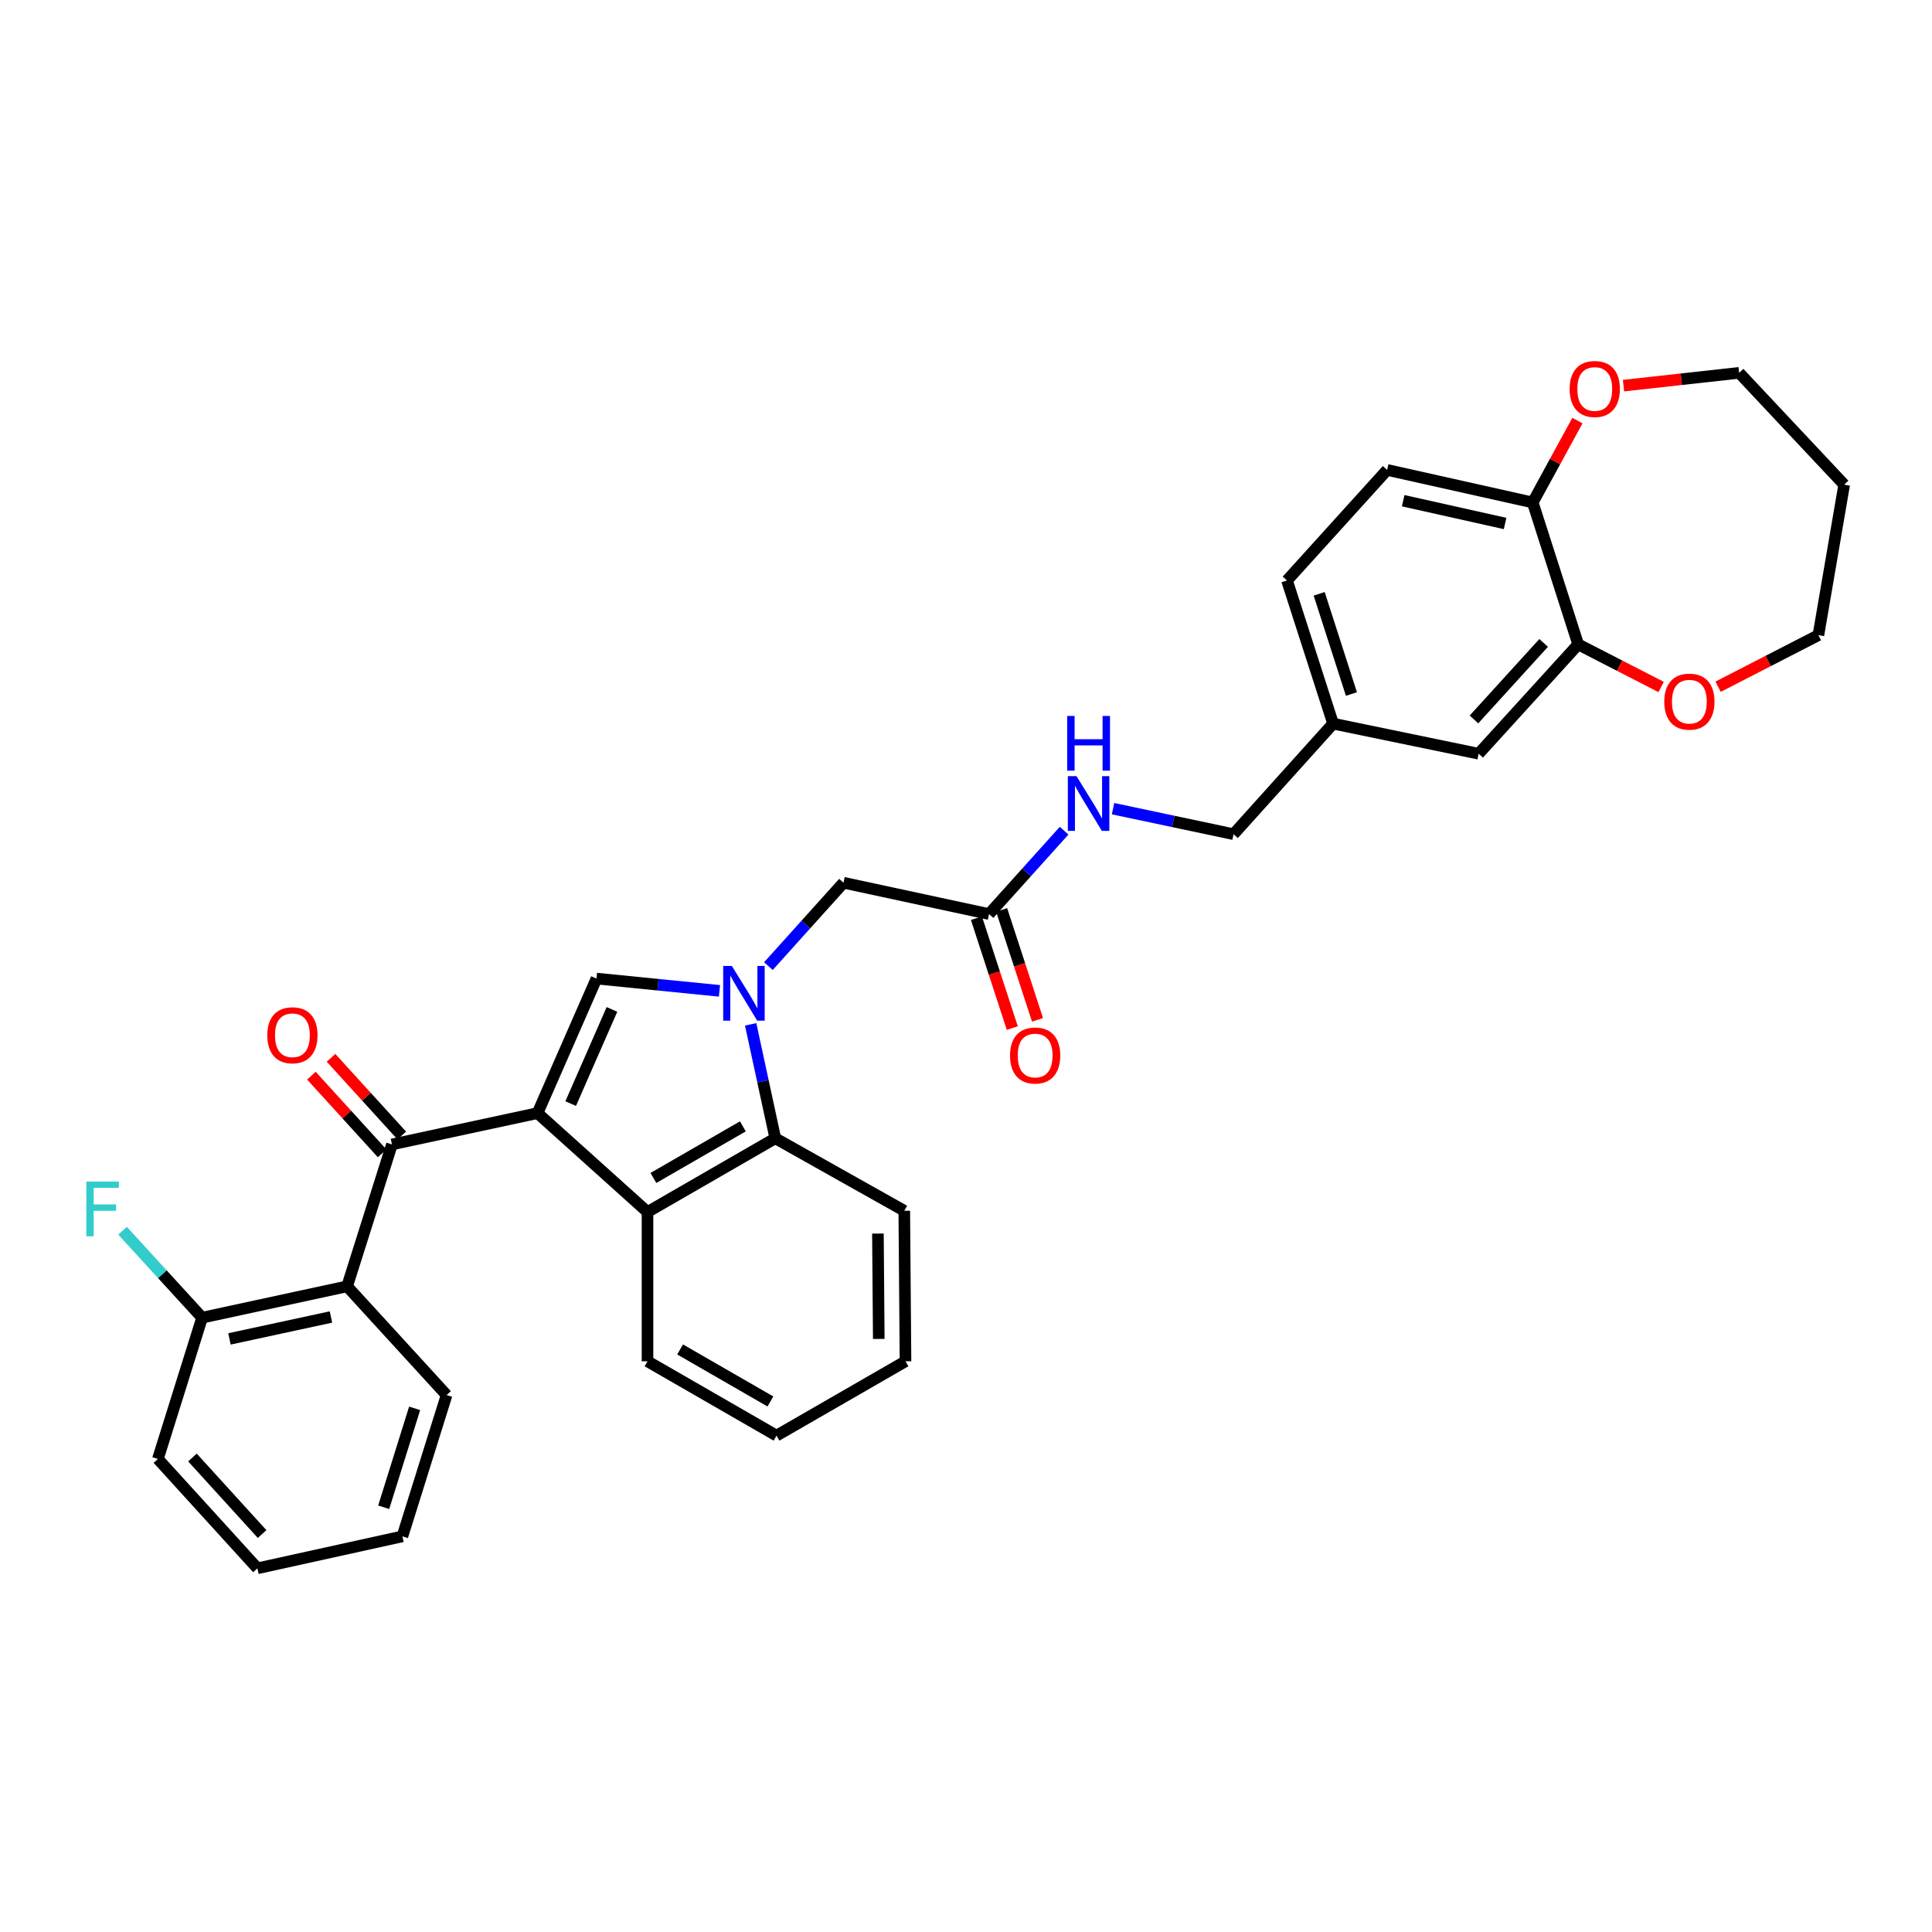 <?xml version='1.0' encoding='iso-8859-1'?>
<svg version='1.1' baseProfile='full'
              xmlns='http://www.w3.org/2000/svg'
                      xmlns:rdkit='http://www.rdkit.org/xml'
                      xmlns:xlink='http://www.w3.org/1999/xlink'
                  xml:space='preserve'
width='1000px' height='1000px' viewBox='0 0 1000 1000'>
<!-- END OF HEADER -->
<rect style='opacity:1.0;fill:#FFFFFF;stroke:none' width='1000' height='1000' x='0' y='0'> </rect>
<path class='bond-1' d='M 278.227,576.149 L 308.745,506.512' style='fill:none;fill-rule:evenodd;stroke:#000000;stroke-width:6px;stroke-linecap:butt;stroke-linejoin:miter;stroke-opacity:1' />
<path class='bond-1' d='M 295.386,571.217 L 316.749,522.472' style='fill:none;fill-rule:evenodd;stroke:#000000;stroke-width:6px;stroke-linecap:butt;stroke-linejoin:miter;stroke-opacity:1' />
<path class='bond-2' d='M 278.227,576.149 L 202.875,592.358' style='fill:none;fill-rule:evenodd;stroke:#000000;stroke-width:6px;stroke-linecap:butt;stroke-linejoin:miter;stroke-opacity:1' />
<path class='bond-3' d='M 278.227,576.149 L 335.142,627.333' style='fill:none;fill-rule:evenodd;stroke:#000000;stroke-width:6px;stroke-linecap:butt;stroke-linejoin:miter;stroke-opacity:1' />
<path class='bond-0' d='M 372.402,512.865 L 340.574,509.689' style='fill:none;fill-rule:evenodd;stroke:#0000FF;stroke-width:6px;stroke-linecap:butt;stroke-linejoin:miter;stroke-opacity:1' />
<path class='bond-0' d='M 340.574,509.689 L 308.745,506.512' style='fill:none;fill-rule:evenodd;stroke:#000000;stroke-width:6px;stroke-linecap:butt;stroke-linejoin:miter;stroke-opacity:1' />
<path class='bond-6' d='M 397.725,500.062 L 417.156,478.481' style='fill:none;fill-rule:evenodd;stroke:#0000FF;stroke-width:6px;stroke-linecap:butt;stroke-linejoin:miter;stroke-opacity:1' />
<path class='bond-6' d='M 417.156,478.481 L 436.587,456.901' style='fill:none;fill-rule:evenodd;stroke:#000000;stroke-width:6px;stroke-linecap:butt;stroke-linejoin:miter;stroke-opacity:1' />
<path class='bond-33' d='M 388.537,530.208 L 394.914,559.692' style='fill:none;fill-rule:evenodd;stroke:#0000FF;stroke-width:6px;stroke-linecap:butt;stroke-linejoin:miter;stroke-opacity:1' />
<path class='bond-33' d='M 394.914,559.692 L 401.291,589.176' style='fill:none;fill-rule:evenodd;stroke:#000000;stroke-width:6px;stroke-linecap:butt;stroke-linejoin:miter;stroke-opacity:1' />
<path class='bond-5' d='M 202.875,592.358 L 179.66,665.81' style='fill:none;fill-rule:evenodd;stroke:#000000;stroke-width:6px;stroke-linecap:butt;stroke-linejoin:miter;stroke-opacity:1' />
<path class='bond-10' d='M 207.954,587.734 L 189.647,567.627' style='fill:none;fill-rule:evenodd;stroke:#000000;stroke-width:6px;stroke-linecap:butt;stroke-linejoin:miter;stroke-opacity:1' />
<path class='bond-10' d='M 189.647,567.627 L 171.34,547.52' style='fill:none;fill-rule:evenodd;stroke:#FF0000;stroke-width:6px;stroke-linecap:butt;stroke-linejoin:miter;stroke-opacity:1' />
<path class='bond-10' d='M 197.796,596.982 L 179.489,576.875' style='fill:none;fill-rule:evenodd;stroke:#000000;stroke-width:6px;stroke-linecap:butt;stroke-linejoin:miter;stroke-opacity:1' />
<path class='bond-10' d='M 179.489,576.875 L 161.182,556.768' style='fill:none;fill-rule:evenodd;stroke:#FF0000;stroke-width:6px;stroke-linecap:butt;stroke-linejoin:miter;stroke-opacity:1' />
<path class='bond-4' d='M 335.142,627.333 L 401.291,589.176' style='fill:none;fill-rule:evenodd;stroke:#000000;stroke-width:6px;stroke-linecap:butt;stroke-linejoin:miter;stroke-opacity:1' />
<path class='bond-4' d='M 338.201,609.71 L 384.505,583.001' style='fill:none;fill-rule:evenodd;stroke:#000000;stroke-width:6px;stroke-linecap:butt;stroke-linejoin:miter;stroke-opacity:1' />
<path class='bond-22' d='M 335.142,627.333 L 335.142,704.601' style='fill:none;fill-rule:evenodd;stroke:#000000;stroke-width:6px;stroke-linecap:butt;stroke-linejoin:miter;stroke-opacity:1' />
<path class='bond-24' d='M 401.291,589.176 L 468.051,626.699' style='fill:none;fill-rule:evenodd;stroke:#000000;stroke-width:6px;stroke-linecap:butt;stroke-linejoin:miter;stroke-opacity:1' />
<path class='bond-11' d='M 179.66,665.81 L 104.613,682.027' style='fill:none;fill-rule:evenodd;stroke:#000000;stroke-width:6px;stroke-linecap:butt;stroke-linejoin:miter;stroke-opacity:1' />
<path class='bond-11' d='M 171.304,681.67 L 118.771,693.021' style='fill:none;fill-rule:evenodd;stroke:#000000;stroke-width:6px;stroke-linecap:butt;stroke-linejoin:miter;stroke-opacity:1' />
<path class='bond-23' d='M 179.66,665.81 L 231.157,722.084' style='fill:none;fill-rule:evenodd;stroke:#000000;stroke-width:6px;stroke-linecap:butt;stroke-linejoin:miter;stroke-opacity:1' />
<path class='bond-8' d='M 436.587,456.901 L 511.924,473.117' style='fill:none;fill-rule:evenodd;stroke:#000000;stroke-width:6px;stroke-linecap:butt;stroke-linejoin:miter;stroke-opacity:1' />
<path class='bond-7' d='M 816.867,333.531 L 765.348,390.126' style='fill:none;fill-rule:evenodd;stroke:#000000;stroke-width:6px;stroke-linecap:butt;stroke-linejoin:miter;stroke-opacity:1' />
<path class='bond-7' d='M 798.981,332.773 L 762.918,372.39' style='fill:none;fill-rule:evenodd;stroke:#000000;stroke-width:6px;stroke-linecap:butt;stroke-linejoin:miter;stroke-opacity:1' />
<path class='bond-13' d='M 816.867,333.531 L 838.333,344.559' style='fill:none;fill-rule:evenodd;stroke:#000000;stroke-width:6px;stroke-linecap:butt;stroke-linejoin:miter;stroke-opacity:1' />
<path class='bond-13' d='M 838.333,344.559 L 859.798,355.586' style='fill:none;fill-rule:evenodd;stroke:#FF0000;stroke-width:6px;stroke-linecap:butt;stroke-linejoin:miter;stroke-opacity:1' />
<path class='bond-36' d='M 816.867,333.531 L 793.332,260.079' style='fill:none;fill-rule:evenodd;stroke:#000000;stroke-width:6px;stroke-linecap:butt;stroke-linejoin:miter;stroke-opacity:1' />
<path class='bond-12' d='M 511.924,473.117 L 531.355,451.537' style='fill:none;fill-rule:evenodd;stroke:#000000;stroke-width:6px;stroke-linecap:butt;stroke-linejoin:miter;stroke-opacity:1' />
<path class='bond-12' d='M 531.355,451.537 L 550.786,429.956' style='fill:none;fill-rule:evenodd;stroke:#0000FF;stroke-width:6px;stroke-linecap:butt;stroke-linejoin:miter;stroke-opacity:1' />
<path class='bond-16' d='M 505.395,475.248 L 514.676,503.689' style='fill:none;fill-rule:evenodd;stroke:#000000;stroke-width:6px;stroke-linecap:butt;stroke-linejoin:miter;stroke-opacity:1' />
<path class='bond-16' d='M 514.676,503.689 L 523.957,532.129' style='fill:none;fill-rule:evenodd;stroke:#FF0000;stroke-width:6px;stroke-linecap:butt;stroke-linejoin:miter;stroke-opacity:1' />
<path class='bond-16' d='M 518.453,470.987 L 527.735,499.427' style='fill:none;fill-rule:evenodd;stroke:#000000;stroke-width:6px;stroke-linecap:butt;stroke-linejoin:miter;stroke-opacity:1' />
<path class='bond-16' d='M 527.735,499.427 L 537.016,527.868' style='fill:none;fill-rule:evenodd;stroke:#FF0000;stroke-width:6px;stroke-linecap:butt;stroke-linejoin:miter;stroke-opacity:1' />
<path class='bond-9' d='M 793.332,260.079 L 717.98,243.229' style='fill:none;fill-rule:evenodd;stroke:#000000;stroke-width:6px;stroke-linecap:butt;stroke-linejoin:miter;stroke-opacity:1' />
<path class='bond-9' d='M 779.031,270.957 L 726.285,259.162' style='fill:none;fill-rule:evenodd;stroke:#000000;stroke-width:6px;stroke-linecap:butt;stroke-linejoin:miter;stroke-opacity:1' />
<path class='bond-15' d='M 793.332,260.079 L 804.902,238.885' style='fill:none;fill-rule:evenodd;stroke:#000000;stroke-width:6px;stroke-linecap:butt;stroke-linejoin:miter;stroke-opacity:1' />
<path class='bond-15' d='M 804.902,238.885 L 816.472,217.692' style='fill:none;fill-rule:evenodd;stroke:#FF0000;stroke-width:6px;stroke-linecap:butt;stroke-linejoin:miter;stroke-opacity:1' />
<path class='bond-20' d='M 104.613,682.027 L 84.024,659.526' style='fill:none;fill-rule:evenodd;stroke:#000000;stroke-width:6px;stroke-linecap:butt;stroke-linejoin:miter;stroke-opacity:1' />
<path class='bond-20' d='M 84.024,659.526 L 63.436,637.025' style='fill:none;fill-rule:evenodd;stroke:#33CCCC;stroke-width:6px;stroke-linecap:butt;stroke-linejoin:miter;stroke-opacity:1' />
<path class='bond-28' d='M 104.613,682.027 L 81.726,755.151' style='fill:none;fill-rule:evenodd;stroke:#000000;stroke-width:6px;stroke-linecap:butt;stroke-linejoin:miter;stroke-opacity:1' />
<path class='bond-19' d='M 576.109,418.569 L 607.296,425.169' style='fill:none;fill-rule:evenodd;stroke:#0000FF;stroke-width:6px;stroke-linecap:butt;stroke-linejoin:miter;stroke-opacity:1' />
<path class='bond-19' d='M 607.296,425.169 L 638.483,431.77' style='fill:none;fill-rule:evenodd;stroke:#000000;stroke-width:6px;stroke-linecap:butt;stroke-linejoin:miter;stroke-opacity:1' />
<path class='bond-26' d='M 889.293,355.445 L 915.246,342.1' style='fill:none;fill-rule:evenodd;stroke:#FF0000;stroke-width:6px;stroke-linecap:butt;stroke-linejoin:miter;stroke-opacity:1' />
<path class='bond-26' d='M 915.246,342.1 L 941.198,328.754' style='fill:none;fill-rule:evenodd;stroke:#000000;stroke-width:6px;stroke-linecap:butt;stroke-linejoin:miter;stroke-opacity:1' />
<path class='bond-14' d='M 765.348,390.126 L 690.003,374.55' style='fill:none;fill-rule:evenodd;stroke:#000000;stroke-width:6px;stroke-linecap:butt;stroke-linejoin:miter;stroke-opacity:1' />
<path class='bond-27' d='M 840.325,199.608 L 870.252,196.292' style='fill:none;fill-rule:evenodd;stroke:#FF0000;stroke-width:6px;stroke-linecap:butt;stroke-linejoin:miter;stroke-opacity:1' />
<path class='bond-27' d='M 870.252,196.292 L 900.179,192.976' style='fill:none;fill-rule:evenodd;stroke:#000000;stroke-width:6px;stroke-linecap:butt;stroke-linejoin:miter;stroke-opacity:1' />
<path class='bond-17' d='M 717.98,243.229 L 666.147,300.457' style='fill:none;fill-rule:evenodd;stroke:#000000;stroke-width:6px;stroke-linecap:butt;stroke-linejoin:miter;stroke-opacity:1' />
<path class='bond-18' d='M 690.003,374.55 L 638.483,431.77' style='fill:none;fill-rule:evenodd;stroke:#000000;stroke-width:6px;stroke-linecap:butt;stroke-linejoin:miter;stroke-opacity:1' />
<path class='bond-21' d='M 690.003,374.55 L 666.147,300.457' style='fill:none;fill-rule:evenodd;stroke:#000000;stroke-width:6px;stroke-linecap:butt;stroke-linejoin:miter;stroke-opacity:1' />
<path class='bond-21' d='M 699.5,359.226 L 682.801,307.361' style='fill:none;fill-rule:evenodd;stroke:#000000;stroke-width:6px;stroke-linecap:butt;stroke-linejoin:miter;stroke-opacity:1' />
<path class='bond-30' d='M 335.142,704.601 L 401.925,743.071' style='fill:none;fill-rule:evenodd;stroke:#000000;stroke-width:6px;stroke-linecap:butt;stroke-linejoin:miter;stroke-opacity:1' />
<path class='bond-30' d='M 352.016,698.468 L 398.764,725.397' style='fill:none;fill-rule:evenodd;stroke:#000000;stroke-width:6px;stroke-linecap:butt;stroke-linejoin:miter;stroke-opacity:1' />
<path class='bond-29' d='M 231.157,722.084 L 208.278,795.224' style='fill:none;fill-rule:evenodd;stroke:#000000;stroke-width:6px;stroke-linecap:butt;stroke-linejoin:miter;stroke-opacity:1' />
<path class='bond-29' d='M 214.615,728.954 L 198.6,780.152' style='fill:none;fill-rule:evenodd;stroke:#000000;stroke-width:6px;stroke-linecap:butt;stroke-linejoin:miter;stroke-opacity:1' />
<path class='bond-34' d='M 468.051,626.699 L 468.684,704.601' style='fill:none;fill-rule:evenodd;stroke:#000000;stroke-width:6px;stroke-linecap:butt;stroke-linejoin:miter;stroke-opacity:1' />
<path class='bond-34' d='M 454.41,638.496 L 454.853,693.027' style='fill:none;fill-rule:evenodd;stroke:#000000;stroke-width:6px;stroke-linecap:butt;stroke-linejoin:miter;stroke-opacity:1' />
<path class='bond-25' d='M 954.545,250.868 L 941.198,328.754' style='fill:none;fill-rule:evenodd;stroke:#000000;stroke-width:6px;stroke-linecap:butt;stroke-linejoin:miter;stroke-opacity:1' />
<path class='bond-37' d='M 954.545,250.868 L 900.179,192.976' style='fill:none;fill-rule:evenodd;stroke:#000000;stroke-width:6px;stroke-linecap:butt;stroke-linejoin:miter;stroke-opacity:1' />
<path class='bond-35' d='M 81.726,755.151 L 133.238,811.761' style='fill:none;fill-rule:evenodd;stroke:#000000;stroke-width:6px;stroke-linecap:butt;stroke-linejoin:miter;stroke-opacity:1' />
<path class='bond-35' d='M 99.613,754.398 L 135.671,794.025' style='fill:none;fill-rule:evenodd;stroke:#000000;stroke-width:6px;stroke-linecap:butt;stroke-linejoin:miter;stroke-opacity:1' />
<path class='bond-32' d='M 208.278,795.224 L 133.238,811.761' style='fill:none;fill-rule:evenodd;stroke:#000000;stroke-width:6px;stroke-linecap:butt;stroke-linejoin:miter;stroke-opacity:1' />
<path class='bond-31' d='M 401.925,743.071 L 468.684,704.601' style='fill:none;fill-rule:evenodd;stroke:#000000;stroke-width:6px;stroke-linecap:butt;stroke-linejoin:miter;stroke-opacity:1' />
<path  class='atom-1' d='M 378.799 499.969
L 388.079 514.969
Q 388.999 516.449, 390.479 519.129
Q 391.959 521.809, 392.039 521.969
L 392.039 499.969
L 395.799 499.969
L 395.799 528.289
L 391.919 528.289
L 381.959 511.889
Q 380.799 509.969, 379.559 507.769
Q 378.359 505.569, 377.999 504.889
L 377.999 528.289
L 374.319 528.289
L 374.319 499.969
L 378.799 499.969
' fill='#0000FF'/>
<path  class='atom-11' d='M 138.348 535.844
Q 138.348 529.044, 141.708 525.244
Q 145.068 521.444, 151.348 521.444
Q 157.628 521.444, 160.988 525.244
Q 164.348 529.044, 164.348 535.844
Q 164.348 542.724, 160.948 546.644
Q 157.548 550.524, 151.348 550.524
Q 145.108 550.524, 141.708 546.644
Q 138.348 542.764, 138.348 535.844
M 151.348 547.324
Q 155.668 547.324, 157.988 544.444
Q 160.348 541.524, 160.348 535.844
Q 160.348 530.284, 157.988 527.484
Q 155.668 524.644, 151.348 524.644
Q 147.028 524.644, 144.668 527.444
Q 142.348 530.244, 142.348 535.844
Q 142.348 541.564, 144.668 544.444
Q 147.028 547.324, 151.348 547.324
' fill='#FF0000'/>
<path  class='atom-13' d='M 557.191 401.73
L 566.471 416.73
Q 567.391 418.21, 568.871 420.89
Q 570.351 423.57, 570.431 423.73
L 570.431 401.73
L 574.191 401.73
L 574.191 430.05
L 570.311 430.05
L 560.351 413.65
Q 559.191 411.73, 557.951 409.53
Q 556.751 407.33, 556.391 406.65
L 556.391 430.05
L 552.711 430.05
L 552.711 401.73
L 557.191 401.73
' fill='#0000FF'/>
<path  class='atom-13' d='M 552.371 370.578
L 556.211 370.578
L 556.211 382.618
L 570.691 382.618
L 570.691 370.578
L 574.531 370.578
L 574.531 398.898
L 570.691 398.898
L 570.691 385.818
L 556.211 385.818
L 556.211 398.898
L 552.371 398.898
L 552.371 370.578
' fill='#0000FF'/>
<path  class='atom-14' d='M 861.416 363.175
Q 861.416 356.375, 864.776 352.575
Q 868.136 348.775, 874.416 348.775
Q 880.696 348.775, 884.056 352.575
Q 887.416 356.375, 887.416 363.175
Q 887.416 370.055, 884.016 373.975
Q 880.616 377.855, 874.416 377.855
Q 868.176 377.855, 864.776 373.975
Q 861.416 370.095, 861.416 363.175
M 874.416 374.655
Q 878.736 374.655, 881.056 371.775
Q 883.416 368.855, 883.416 363.175
Q 883.416 357.615, 881.056 354.815
Q 878.736 351.975, 874.416 351.975
Q 870.096 351.975, 867.736 354.775
Q 865.416 357.575, 865.416 363.175
Q 865.416 368.895, 867.736 371.775
Q 870.096 374.655, 874.416 374.655
' fill='#FF0000'/>
<path  class='atom-16' d='M 812.445 201.336
Q 812.445 194.536, 815.805 190.736
Q 819.165 186.936, 825.445 186.936
Q 831.725 186.936, 835.085 190.736
Q 838.445 194.536, 838.445 201.336
Q 838.445 208.216, 835.045 212.136
Q 831.645 216.016, 825.445 216.016
Q 819.205 216.016, 815.805 212.136
Q 812.445 208.256, 812.445 201.336
M 825.445 212.816
Q 829.765 212.816, 832.085 209.936
Q 834.445 207.016, 834.445 201.336
Q 834.445 195.776, 832.085 192.976
Q 829.765 190.136, 825.445 190.136
Q 821.125 190.136, 818.765 192.936
Q 816.445 195.736, 816.445 201.336
Q 816.445 207.056, 818.765 209.936
Q 821.125 212.816, 825.445 212.816
' fill='#FF0000'/>
<path  class='atom-17' d='M 522.787 546.322
Q 522.787 539.522, 526.147 535.722
Q 529.507 531.922, 535.787 531.922
Q 542.067 531.922, 545.427 535.722
Q 548.787 539.522, 548.787 546.322
Q 548.787 553.202, 545.387 557.122
Q 541.987 561.002, 535.787 561.002
Q 529.547 561.002, 526.147 557.122
Q 522.787 553.242, 522.787 546.322
M 535.787 557.802
Q 540.107 557.802, 542.427 554.922
Q 544.787 552.002, 544.787 546.322
Q 544.787 540.762, 542.427 537.962
Q 540.107 535.122, 535.787 535.122
Q 531.467 535.122, 529.107 537.922
Q 526.787 540.722, 526.787 546.322
Q 526.787 552.042, 529.107 554.922
Q 531.467 557.802, 535.787 557.802
' fill='#FF0000'/>
<path  class='atom-21' d='M 44.689 611.578
L 61.529 611.578
L 61.529 614.818
L 48.489 614.818
L 48.489 623.418
L 60.089 623.418
L 60.089 626.698
L 48.489 626.698
L 48.489 639.898
L 44.689 639.898
L 44.689 611.578
' fill='#33CCCC'/>
</svg>
